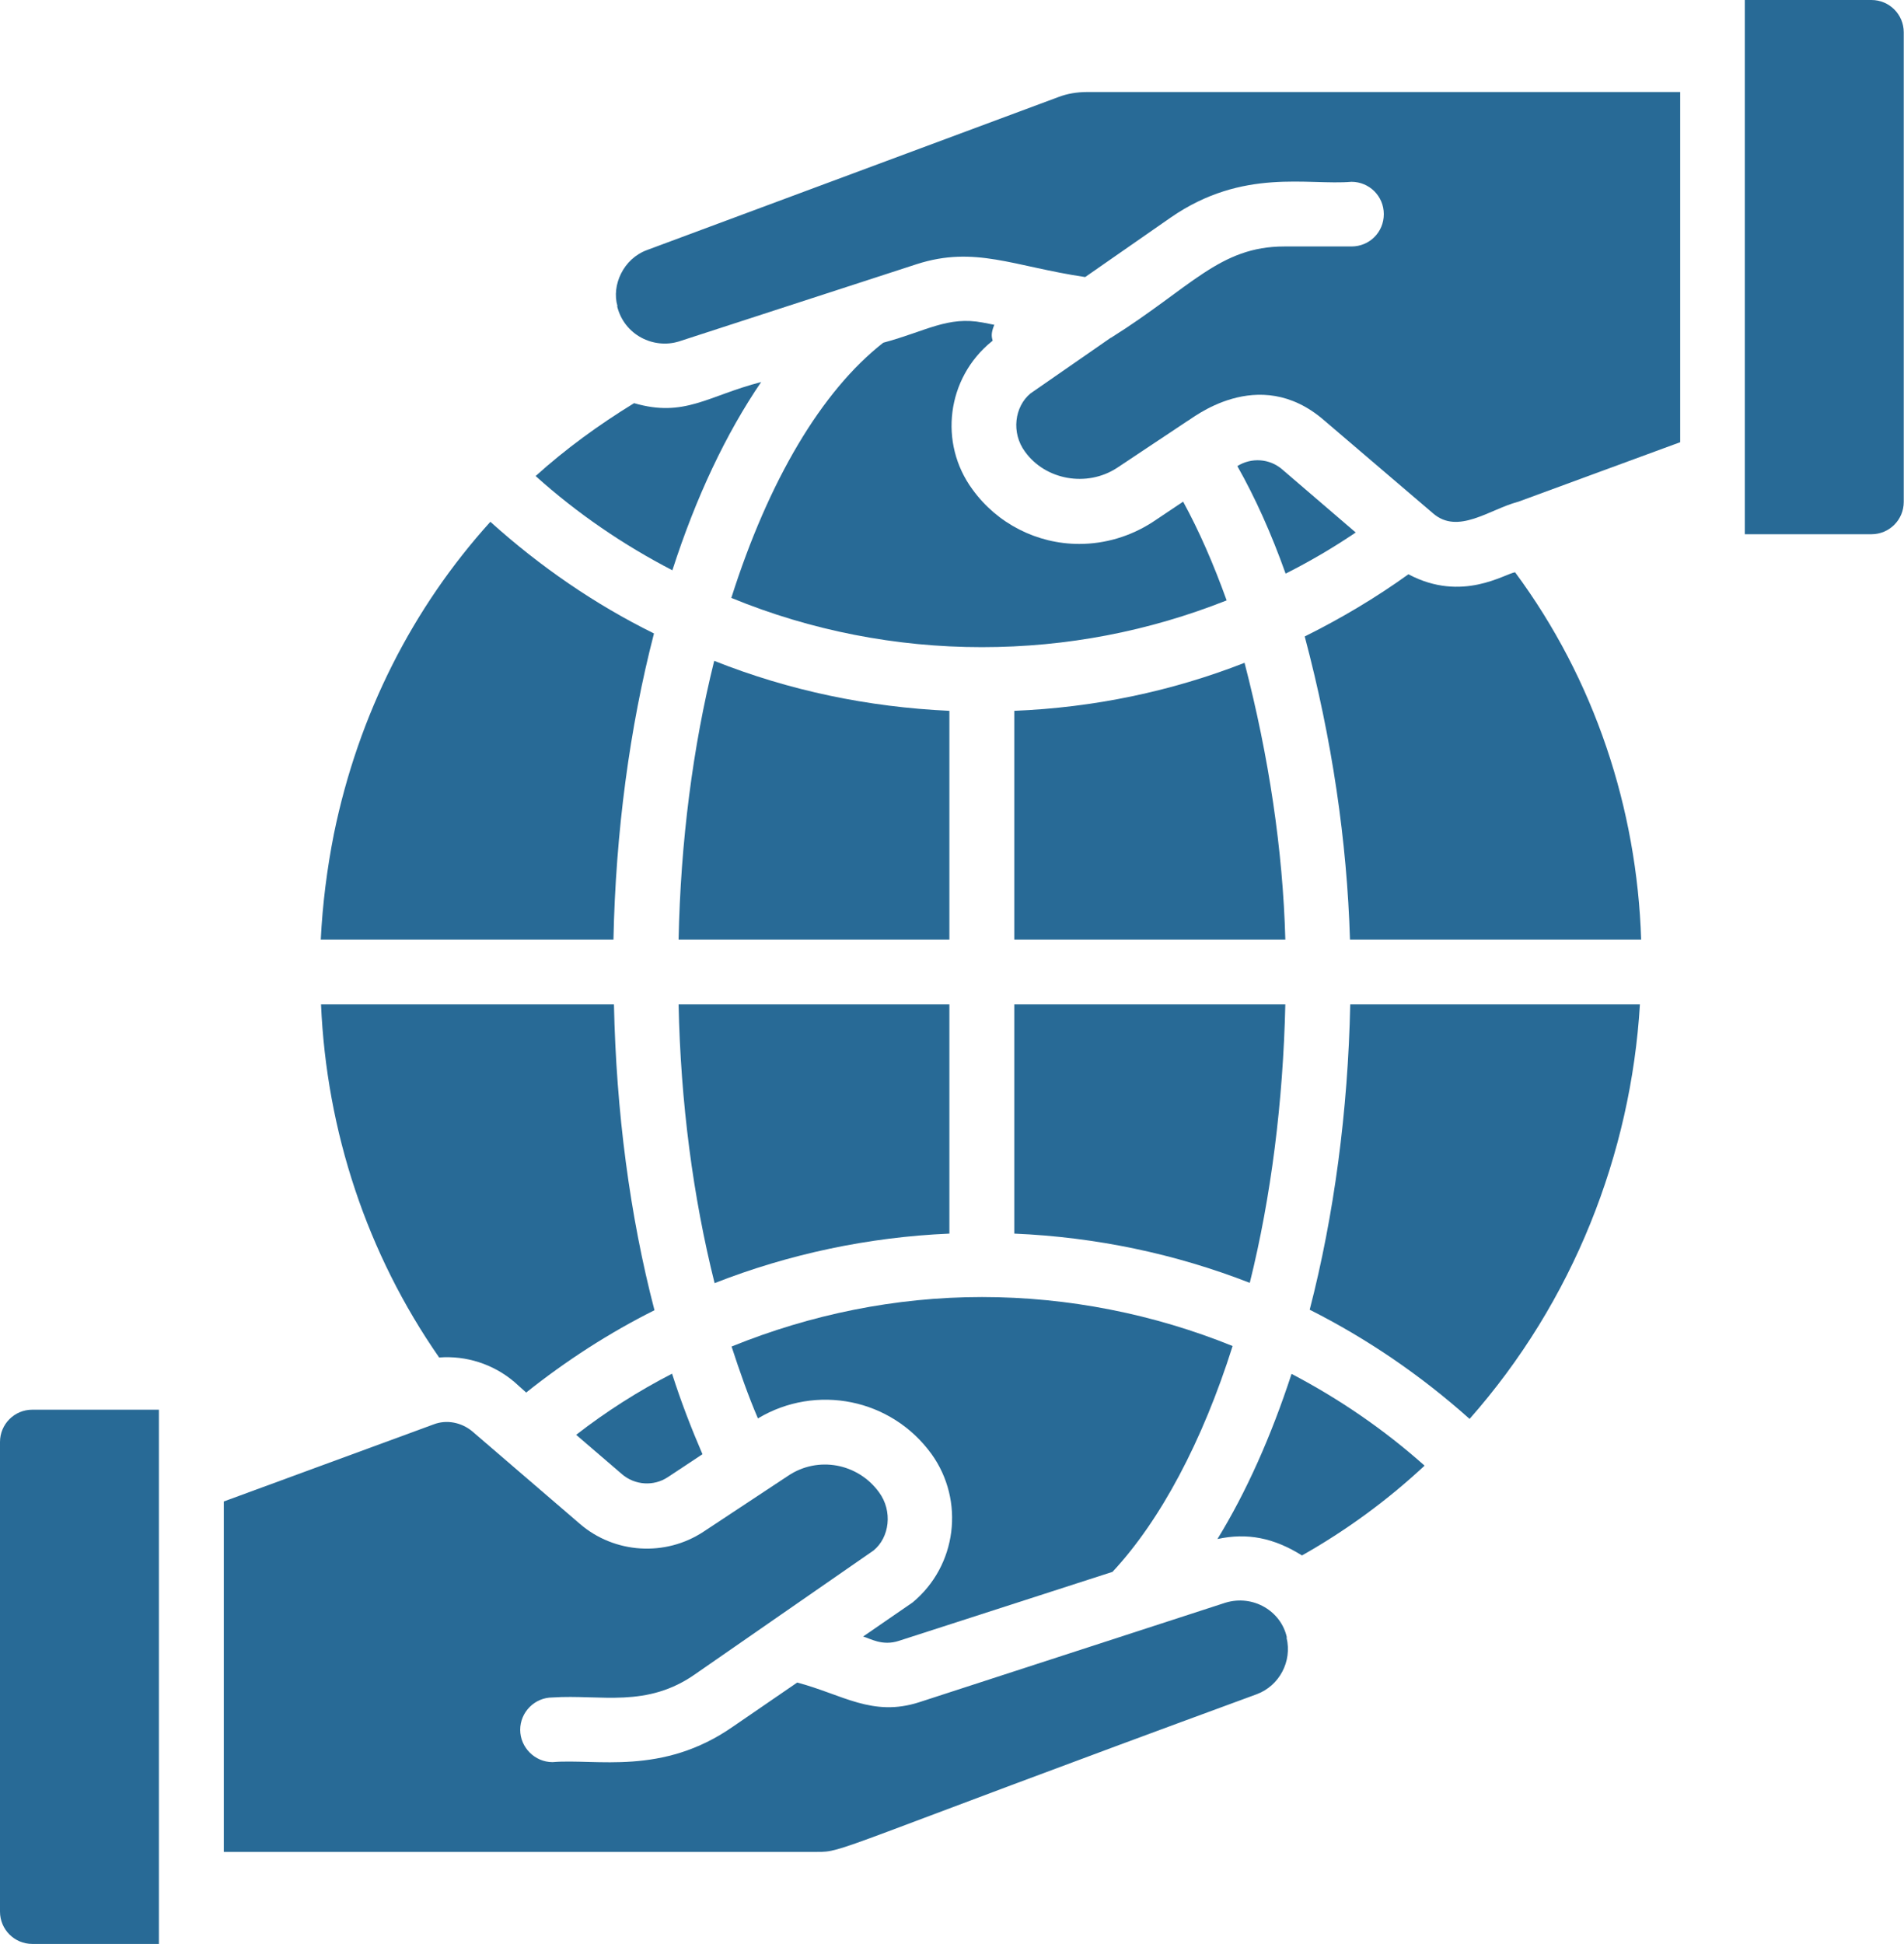 <?xml version="1.0" encoding="UTF-8"?><svg id="Layer_2" xmlns="http://www.w3.org/2000/svg" viewBox="0 0 76.57 78.16"><defs><style>.cls-1{fill:#286a96;stroke-width:0px;}</style></defs><g id="Layer_1-2"><path class="cls-1" d="M1.3,56.68h5.09v21.48H1.3c-.72,0-1.3-.58-1.3-1.3v-18.88c0-.72.58-1.3,1.3-1.3Z"/><path class="cls-1" d="M17.66,54.58c-2.9-4.17-4.53-9.09-4.75-14.2h11.78c.09,4.31.64,8.51,1.63,12.3-1.82.91-3.54,2.02-5.16,3.31l-.48-.43c-.85-.72-1.94-1.06-3.01-.98Z"/><path class="cls-1" d="M24.68,37.78h-11.78c.07-1.42.25-2.85.53-4.26.99-4.82,3.17-9.09,6.29-12.54,2.01,1.81,4.21,3.32,6.58,4.49-.98,3.79-1.54,7.99-1.63,12.31Z"/><path class="cls-1" d="M27.03,55.24c.36,1.13.78,2.21,1.22,3.23l-1.39.92c-.57.38-1.33.33-1.85-.12l-1.84-1.58c1.21-.94,2.5-1.76,3.86-2.46Z"/><path class="cls-1" d="M27.04,22.93c-1.97-1.02-3.82-2.28-5.5-3.79,1.21-1.09,2.54-2.06,3.96-2.93,2.03.59,2.95-.29,5.11-.85-1.41,2.07-2.62,4.62-3.57,7.57Z"/><path class="cls-1" d="M28.72,26.57c3.02,1.2,6.19,1.86,9.46,2.01v9.2h-10.89c.08-3.93.57-7.74,1.43-11.2Z"/><path class="cls-1" d="M28.74,51.6c-.87-3.47-1.37-7.28-1.45-11.22h10.89v9.22c-3.26.14-6.45.82-9.44,1.99Z"/><path class="cls-1" d="M36.7,64.43c1.78-1.47,2.11-4.09.76-5.97-1.62-2.23-4.64-2.83-6.98-1.43-.39-.91-.73-1.88-1.06-2.89,3.18-1.29,6.59-1.99,10.07-1.99s6.92.69,10.08,1.97c-1.21,3.83-2.9,7.01-4.83,9.08l-8.58,2.77c-.68.23-1.18-.1-1.45-.17l1.99-1.37Z"/><path class="cls-1" d="M39.99,13.05c-.16.38-.1.52-.07.65l-.04.03c-1.81,1.47-2.14,4.09-.77,5.95.99,1.37,2.59,2.19,4.29,2.19,1.04,0,2.05-.3,2.94-.87l1.24-.83c.64,1.17,1.22,2.5,1.75,3.97-3.13,1.24-6.42,1.88-9.85,1.88s-6.86-.66-10.07-1.98c1.5-4.72,3.63-8.32,6.11-10.26,1.74-.47,2.59-1.08,4.01-.81l.46.09Z"/><path class="cls-1" d="M50.26,51.58c-3-1.17-6.19-1.84-9.47-1.98v-9.22h10.9c-.09,3.92-.57,7.74-1.43,11.2Z"/><path class="cls-1" d="M51.69,37.78h-10.9v-9.2c3.2-.13,6.32-.78,9.26-1.93.98,3.78,1.54,7.52,1.64,11.12Z"/><path class="cls-1" d="M51.74,65.85c.23.95-.29,1.93-1.2,2.27-17.16,6.3-16.58,6.34-17.69,6.34H9v-14.09l8.44-3.1c.52-.2,1.11-.08,1.54.27l4.34,3.73c1.39,1.2,3.44,1.33,4.98.31l3.39-2.24c1.2-.81,2.81-.51,3.66.66.56.76.42,1.82-.22,2.34l-7.14,4.95c-1.98,1.41-3.83.83-5.77.96-.72,0-1.3.59-1.3,1.3s.59,1.3,1.3,1.3c1.75-.15,4.41.56,7.26-1.43l2.58-1.77c1.82.48,3.02,1.4,4.91.79l12.31-4c1.12-.34,2.24.34,2.47,1.39Z"/><path class="cls-1" d="M57.3,58.92c-1.51,1.41-3.17,2.62-4.94,3.62-1.14-.71-2.2-.92-3.4-.66,1.16-1.89,2.16-4.13,2.98-6.64,1.91,1,3.71,2.23,5.35,3.69Z"/><path class="cls-1" d="M51.7,23.06c-.57-1.6-1.22-3.05-1.94-4.32.56-.35,1.29-.31,1.8.13l2.96,2.54c-.9.61-1.84,1.16-2.81,1.65Z"/><path class="cls-1" d="M65.95,40.38c-.36,6.01-2.68,11.95-6.85,16.67-1.97-1.76-4.13-3.23-6.43-4.39.98-3.79,1.54-7.99,1.63-12.28h11.66Z"/><path class="cls-1" d="M54.29,37.78c-.12-3.96-.72-8.05-1.82-12.19,1.45-.72,2.85-1.55,4.17-2.5,2.16,1.15,3.89-.03,4.29-.08,3.2,4.32,4.9,9.5,5.07,14.77h-11.7Z"/><path class="cls-1" d="M24.83,12.3c-.24-.82.23-1.9,1.2-2.25l16.54-6.15c.34-.13.73-.2,1.15-.2h23.85v14.08l-6.53,2.4h-.01c-1.14.31-2.4,1.33-3.4.46l-4.38-3.74c-2.66-2.31-5.37-.01-5.5.03h0s-2.84,1.89-2.84,1.89c-1.21.78-2.87.48-3.69-.66-.56-.76-.42-1.81.22-2.34l3.23-2.24h.01c3.22-2.02,4.36-3.67,6.97-3.67h2.7c.72,0,1.3-.57,1.3-1.3s-.59-1.3-1.3-1.3c-1.75.15-4.36-.57-7.26,1.43l-3.45,2.4c-2.89-.43-4.43-1.27-6.77-.52l-9.57,3.11c-1.01.31-2.19-.25-2.48-1.41Z"/><path class="cls-1" d="M70.17,0h5.09c.72,0,1.3.58,1.3,1.3v18.88c0,.72-.58,1.3-1.3,1.3h-5.09V0Z"/></g></svg>